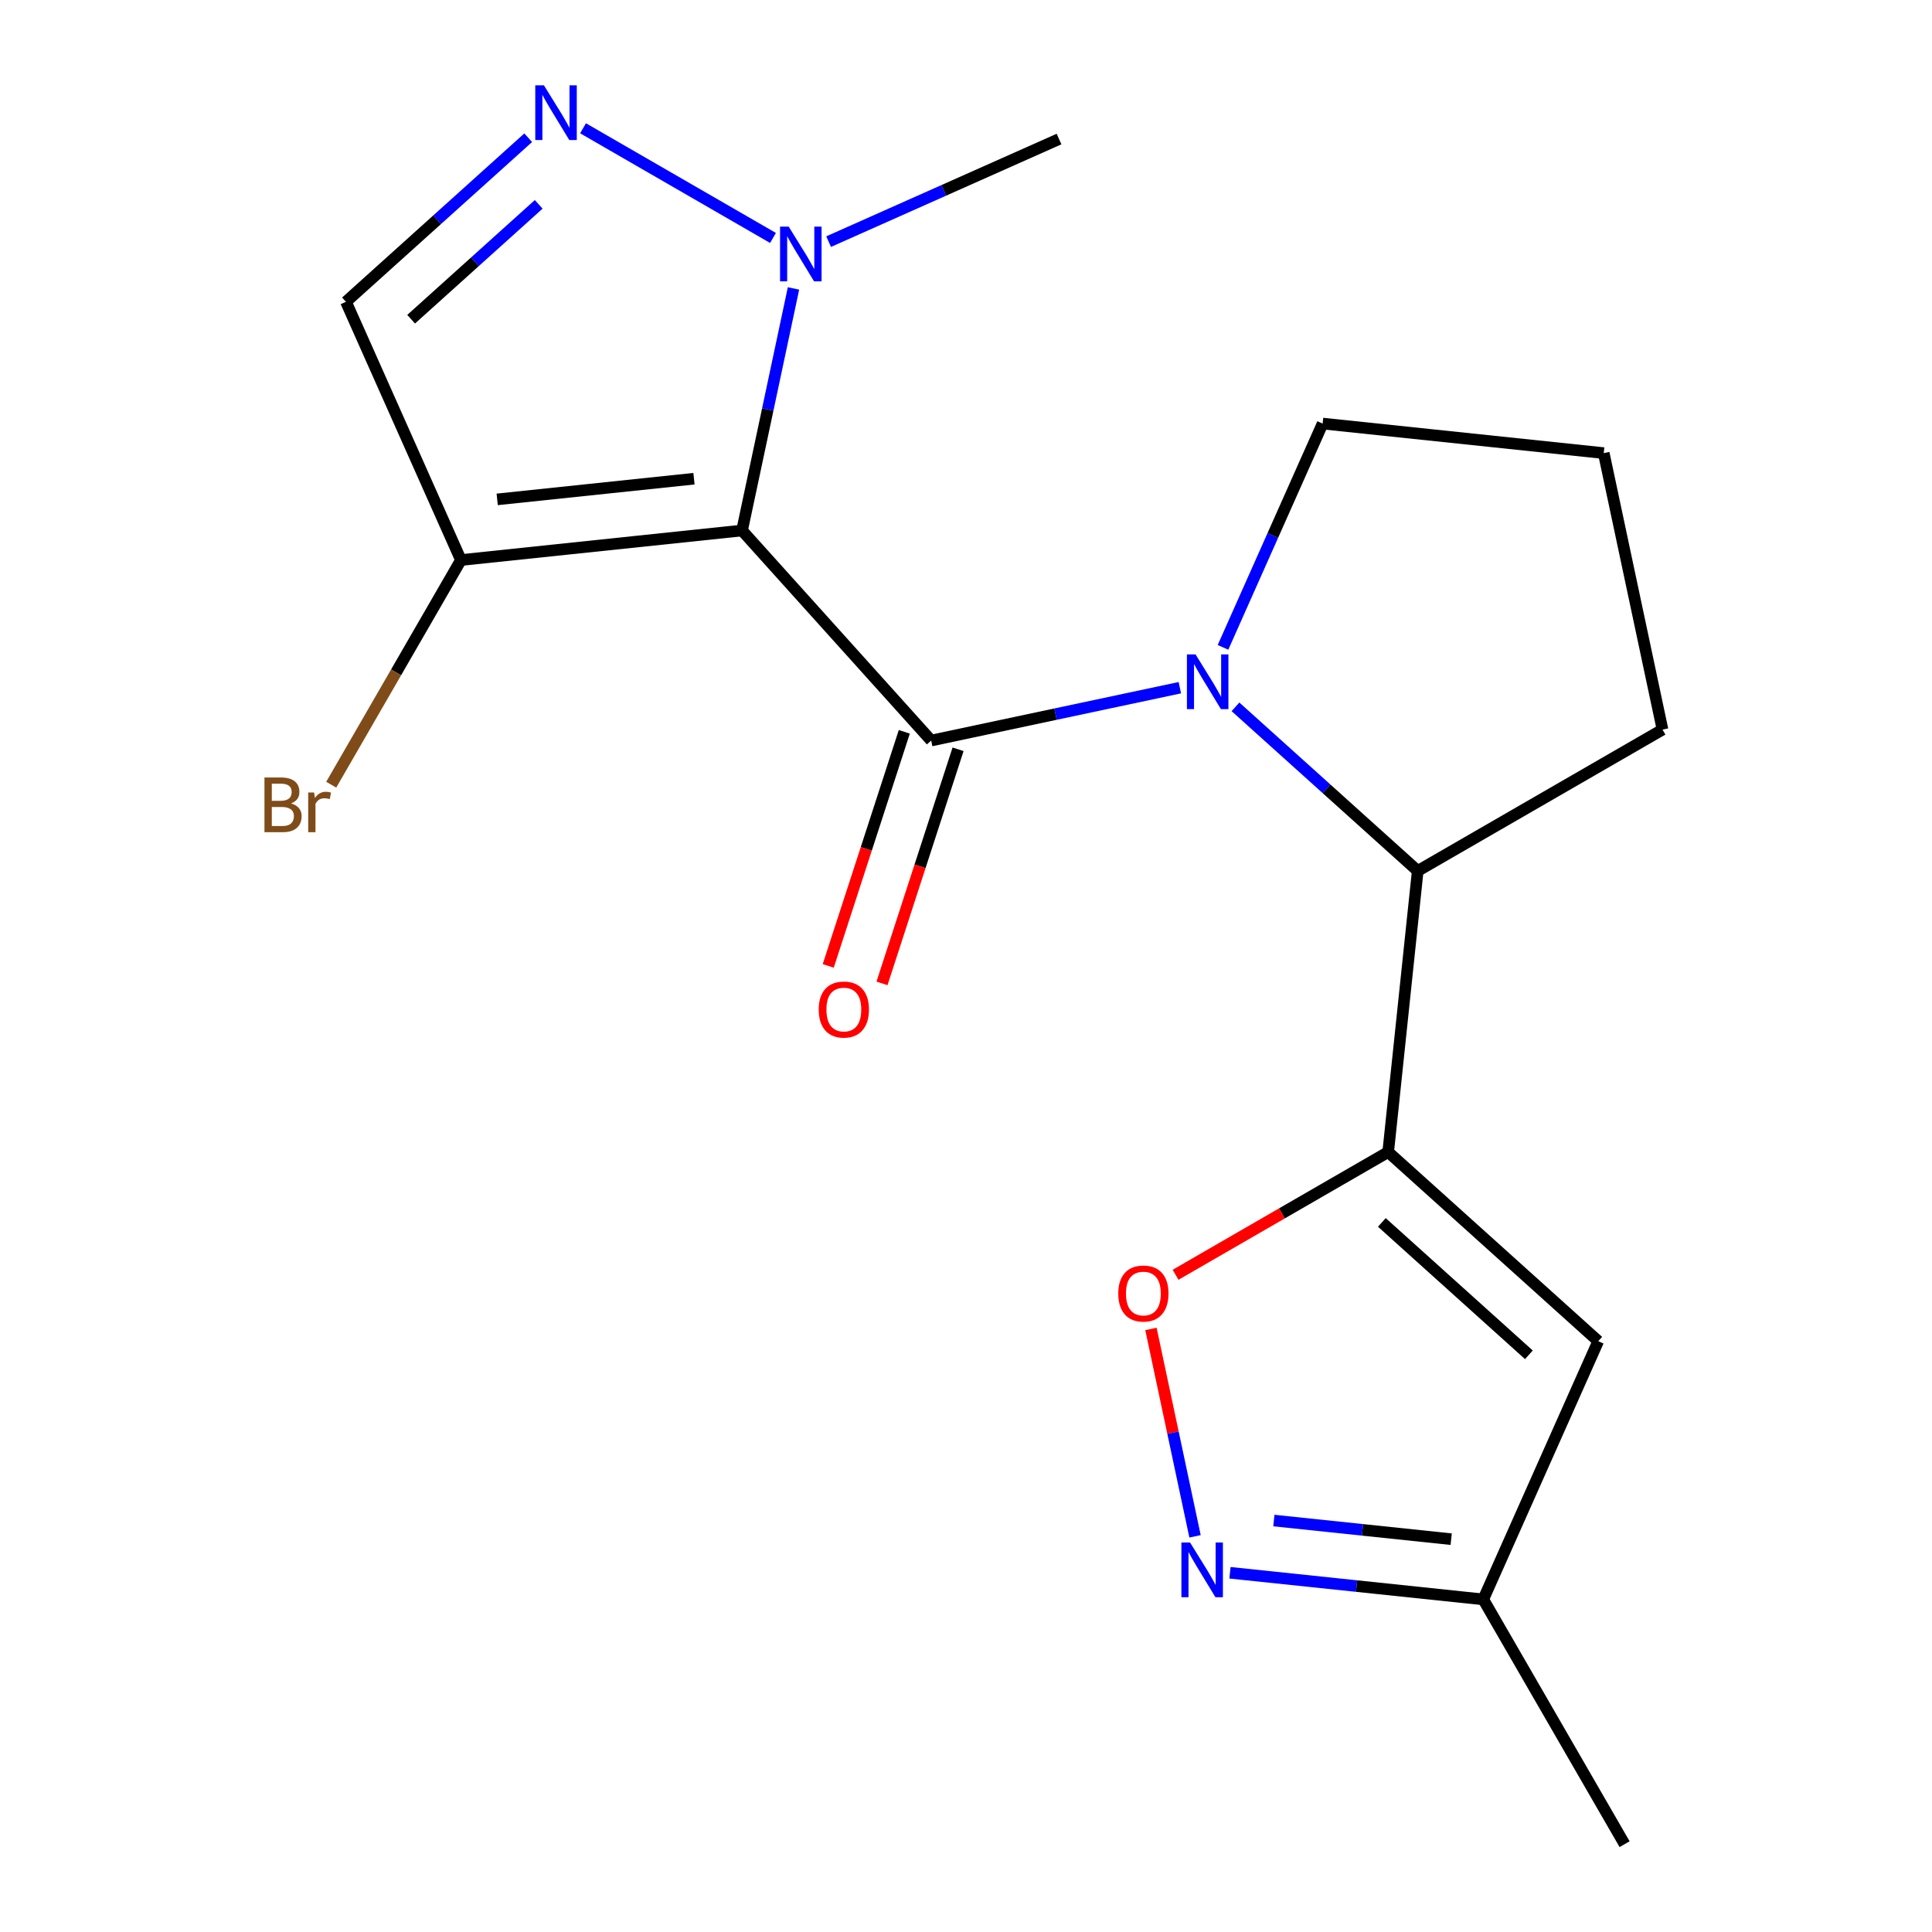<?xml version='1.0' encoding='iso-8859-1'?>
<svg version='1.1' baseProfile='full'
              xmlns='http://www.w3.org/2000/svg'
                      xmlns:rdkit='http://www.rdkit.org/xml'
                      xmlns:xlink='http://www.w3.org/1999/xlink'
                  xml:space='preserve'
width='1000px' height='1000px' viewBox='0 0 1000 1000'>
<!-- END OF HEADER -->
<rect style='opacity:1.0;fill:#FFFFFF;stroke:none' width='1000' height='1000' x='0' y='0'> </rect>
<path class='bond-0' d='M 384.082,274.584 L 481.978,383.309' style='fill:none;fill-rule:evenodd;stroke:#000000;stroke-width:6px;stroke-linecap:butt;stroke-linejoin:miter;stroke-opacity:1' />
<path class='bond-3' d='M 384.082,274.584 L 397.397,211.939' style='fill:none;fill-rule:evenodd;stroke:#000000;stroke-width:6px;stroke-linecap:butt;stroke-linejoin:miter;stroke-opacity:1' />
<path class='bond-3' d='M 397.397,211.939 L 410.713,149.294' style='fill:none;fill-rule:evenodd;stroke:#0000FF;stroke-width:6px;stroke-linecap:butt;stroke-linejoin:miter;stroke-opacity:1' />
<path class='bond-5' d='M 384.082,274.584 L 238.579,289.877' style='fill:none;fill-rule:evenodd;stroke:#000000;stroke-width:6px;stroke-linecap:butt;stroke-linejoin:miter;stroke-opacity:1' />
<path class='bond-5' d='M 359.198,247.777 L 257.346,258.482' style='fill:none;fill-rule:evenodd;stroke:#000000;stroke-width:6px;stroke-linecap:butt;stroke-linejoin:miter;stroke-opacity:1' />
<path class='bond-1' d='M 481.978,383.309 L 546.333,369.63' style='fill:none;fill-rule:evenodd;stroke:#000000;stroke-width:6px;stroke-linecap:butt;stroke-linejoin:miter;stroke-opacity:1' />
<path class='bond-1' d='M 546.333,369.63 L 610.688,355.951' style='fill:none;fill-rule:evenodd;stroke:#0000FF;stroke-width:6px;stroke-linecap:butt;stroke-linejoin:miter;stroke-opacity:1' />
<path class='bond-12' d='M 468.064,378.788 L 448.379,439.371' style='fill:none;fill-rule:evenodd;stroke:#000000;stroke-width:6px;stroke-linecap:butt;stroke-linejoin:miter;stroke-opacity:1' />
<path class='bond-12' d='M 448.379,439.371 L 428.695,499.954' style='fill:none;fill-rule:evenodd;stroke:#FF0000;stroke-width:6px;stroke-linecap:butt;stroke-linejoin:miter;stroke-opacity:1' />
<path class='bond-12' d='M 495.893,387.83 L 476.208,448.413' style='fill:none;fill-rule:evenodd;stroke:#000000;stroke-width:6px;stroke-linecap:butt;stroke-linejoin:miter;stroke-opacity:1' />
<path class='bond-12' d='M 476.208,448.413 L 456.523,508.996' style='fill:none;fill-rule:evenodd;stroke:#FF0000;stroke-width:6px;stroke-linecap:butt;stroke-linejoin:miter;stroke-opacity:1' />
<path class='bond-6' d='M 639.483,365.854 L 686.647,408.321' style='fill:none;fill-rule:evenodd;stroke:#0000FF;stroke-width:6px;stroke-linecap:butt;stroke-linejoin:miter;stroke-opacity:1' />
<path class='bond-6' d='M 686.647,408.321 L 733.81,450.787' style='fill:none;fill-rule:evenodd;stroke:#000000;stroke-width:6px;stroke-linecap:butt;stroke-linejoin:miter;stroke-opacity:1' />
<path class='bond-14' d='M 633.018,335.073 L 658.805,277.154' style='fill:none;fill-rule:evenodd;stroke:#0000FF;stroke-width:6px;stroke-linecap:butt;stroke-linejoin:miter;stroke-opacity:1' />
<path class='bond-14' d='M 658.805,277.154 L 684.593,219.235' style='fill:none;fill-rule:evenodd;stroke:#000000;stroke-width:6px;stroke-linecap:butt;stroke-linejoin:miter;stroke-opacity:1' />
<path class='bond-2' d='M 718.518,596.29 L 733.81,450.787' style='fill:none;fill-rule:evenodd;stroke:#000000;stroke-width:6px;stroke-linecap:butt;stroke-linejoin:miter;stroke-opacity:1' />
<path class='bond-7' d='M 718.518,596.29 L 663.495,628.058' style='fill:none;fill-rule:evenodd;stroke:#000000;stroke-width:6px;stroke-linecap:butt;stroke-linejoin:miter;stroke-opacity:1' />
<path class='bond-7' d='M 663.495,628.058 L 608.472,659.825' style='fill:none;fill-rule:evenodd;stroke:#FF0000;stroke-width:6px;stroke-linecap:butt;stroke-linejoin:miter;stroke-opacity:1' />
<path class='bond-8' d='M 718.518,596.29 L 827.243,694.187' style='fill:none;fill-rule:evenodd;stroke:#000000;stroke-width:6px;stroke-linecap:butt;stroke-linejoin:miter;stroke-opacity:1' />
<path class='bond-8' d='M 715.247,632.72 L 791.355,701.247' style='fill:none;fill-rule:evenodd;stroke:#000000;stroke-width:6px;stroke-linecap:butt;stroke-linejoin:miter;stroke-opacity:1' />
<path class='bond-4' d='M 400.102,123.164 L 301.779,66.397' style='fill:none;fill-rule:evenodd;stroke:#0000FF;stroke-width:6px;stroke-linecap:butt;stroke-linejoin:miter;stroke-opacity:1' />
<path class='bond-15' d='M 428.897,125.067 L 488.526,98.518' style='fill:none;fill-rule:evenodd;stroke:#0000FF;stroke-width:6px;stroke-linecap:butt;stroke-linejoin:miter;stroke-opacity:1' />
<path class='bond-15' d='M 488.526,98.518 L 548.155,71.969' style='fill:none;fill-rule:evenodd;stroke:#000000;stroke-width:6px;stroke-linecap:butt;stroke-linejoin:miter;stroke-opacity:1' />
<path class='bond-19' d='M 273.399,71.288 L 226.235,113.755' style='fill:none;fill-rule:evenodd;stroke:#0000FF;stroke-width:6px;stroke-linecap:butt;stroke-linejoin:miter;stroke-opacity:1' />
<path class='bond-19' d='M 226.235,113.755 L 179.072,156.221' style='fill:none;fill-rule:evenodd;stroke:#000000;stroke-width:6px;stroke-linecap:butt;stroke-linejoin:miter;stroke-opacity:1' />
<path class='bond-19' d='M 278.829,105.773 L 245.815,135.5' style='fill:none;fill-rule:evenodd;stroke:#0000FF;stroke-width:6px;stroke-linecap:butt;stroke-linejoin:miter;stroke-opacity:1' />
<path class='bond-19' d='M 245.815,135.5 L 212.8,165.226' style='fill:none;fill-rule:evenodd;stroke:#000000;stroke-width:6px;stroke-linecap:butt;stroke-linejoin:miter;stroke-opacity:1' />
<path class='bond-10' d='M 238.579,289.877 L 179.072,156.221' style='fill:none;fill-rule:evenodd;stroke:#000000;stroke-width:6px;stroke-linecap:butt;stroke-linejoin:miter;stroke-opacity:1' />
<path class='bond-13' d='M 238.579,289.877 L 205.01,348.02' style='fill:none;fill-rule:evenodd;stroke:#000000;stroke-width:6px;stroke-linecap:butt;stroke-linejoin:miter;stroke-opacity:1' />
<path class='bond-13' d='M 205.01,348.02 L 171.441,406.162' style='fill:none;fill-rule:evenodd;stroke:#7F4C19;stroke-width:6px;stroke-linecap:butt;stroke-linejoin:miter;stroke-opacity:1' />
<path class='bond-16' d='M 733.81,450.787 L 860.514,377.635' style='fill:none;fill-rule:evenodd;stroke:#000000;stroke-width:6px;stroke-linecap:butt;stroke-linejoin:miter;stroke-opacity:1' />
<path class='bond-9' d='M 595.729,687.86 L 607.137,741.531' style='fill:none;fill-rule:evenodd;stroke:#FF0000;stroke-width:6px;stroke-linecap:butt;stroke-linejoin:miter;stroke-opacity:1' />
<path class='bond-9' d='M 607.137,741.531 L 618.546,795.202' style='fill:none;fill-rule:evenodd;stroke:#0000FF;stroke-width:6px;stroke-linecap:butt;stroke-linejoin:miter;stroke-opacity:1' />
<path class='bond-11' d='M 827.243,694.187 L 767.735,827.842' style='fill:none;fill-rule:evenodd;stroke:#000000;stroke-width:6px;stroke-linecap:butt;stroke-linejoin:miter;stroke-opacity:1' />
<path class='bond-21' d='M 636.63,814.063 L 702.183,820.952' style='fill:none;fill-rule:evenodd;stroke:#0000FF;stroke-width:6px;stroke-linecap:butt;stroke-linejoin:miter;stroke-opacity:1' />
<path class='bond-21' d='M 702.183,820.952 L 767.735,827.842' style='fill:none;fill-rule:evenodd;stroke:#000000;stroke-width:6px;stroke-linecap:butt;stroke-linejoin:miter;stroke-opacity:1' />
<path class='bond-21' d='M 659.355,787.029 L 705.241,791.852' style='fill:none;fill-rule:evenodd;stroke:#0000FF;stroke-width:6px;stroke-linecap:butt;stroke-linejoin:miter;stroke-opacity:1' />
<path class='bond-21' d='M 705.241,791.852 L 751.128,796.675' style='fill:none;fill-rule:evenodd;stroke:#000000;stroke-width:6px;stroke-linecap:butt;stroke-linejoin:miter;stroke-opacity:1' />
<path class='bond-18' d='M 767.735,827.842 L 840.888,954.545' style='fill:none;fill-rule:evenodd;stroke:#000000;stroke-width:6px;stroke-linecap:butt;stroke-linejoin:miter;stroke-opacity:1' />
<path class='bond-17' d='M 684.593,219.235 L 830.095,234.528' style='fill:none;fill-rule:evenodd;stroke:#000000;stroke-width:6px;stroke-linecap:butt;stroke-linejoin:miter;stroke-opacity:1' />
<path class='bond-20' d='M 860.514,377.635 L 830.095,234.528' style='fill:none;fill-rule:evenodd;stroke:#000000;stroke-width:6px;stroke-linecap:butt;stroke-linejoin:miter;stroke-opacity:1' />
<path  class='atom-2' d='M 618.825 338.731
L 628.105 353.731
Q 629.025 355.211, 630.505 357.891
Q 631.985 360.571, 632.065 360.731
L 632.065 338.731
L 635.825 338.731
L 635.825 367.051
L 631.945 367.051
L 621.985 350.651
Q 620.825 348.731, 619.585 346.531
Q 618.385 344.331, 618.025 343.651
L 618.025 367.051
L 614.345 367.051
L 614.345 338.731
L 618.825 338.731
' fill='#0000FF'/>
<path  class='atom-4' d='M 408.24 117.317
L 417.52 132.317
Q 418.44 133.797, 419.92 136.477
Q 421.4 139.157, 421.48 139.317
L 421.48 117.317
L 425.24 117.317
L 425.24 145.637
L 421.36 145.637
L 411.4 129.237
Q 410.24 127.317, 409 125.117
Q 407.8 122.917, 407.44 122.237
L 407.44 145.637
L 403.76 145.637
L 403.76 117.317
L 408.24 117.317
' fill='#0000FF'/>
<path  class='atom-5' d='M 281.537 44.165
L 290.817 59.165
Q 291.737 60.645, 293.217 63.325
Q 294.697 66.005, 294.777 66.165
L 294.777 44.165
L 298.537 44.165
L 298.537 72.485
L 294.657 72.485
L 284.697 56.085
Q 283.537 54.165, 282.297 51.965
Q 281.097 49.765, 280.737 49.085
L 280.737 72.485
L 277.057 72.485
L 277.057 44.165
L 281.537 44.165
' fill='#0000FF'/>
<path  class='atom-8' d='M 578.814 669.522
Q 578.814 662.722, 582.174 658.922
Q 585.534 655.122, 591.814 655.122
Q 598.094 655.122, 601.454 658.922
Q 604.814 662.722, 604.814 669.522
Q 604.814 676.402, 601.414 680.322
Q 598.014 684.202, 591.814 684.202
Q 585.574 684.202, 582.174 680.322
Q 578.814 676.442, 578.814 669.522
M 591.814 681.002
Q 596.134 681.002, 598.454 678.122
Q 600.814 675.202, 600.814 669.522
Q 600.814 663.962, 598.454 661.162
Q 596.134 658.322, 591.814 658.322
Q 587.494 658.322, 585.134 661.122
Q 582.814 663.922, 582.814 669.522
Q 582.814 675.242, 585.134 678.122
Q 587.494 681.002, 591.814 681.002
' fill='#FF0000'/>
<path  class='atom-10' d='M 615.973 798.389
L 625.253 813.389
Q 626.173 814.869, 627.653 817.549
Q 629.133 820.229, 629.213 820.389
L 629.213 798.389
L 632.973 798.389
L 632.973 826.709
L 629.093 826.709
L 619.133 810.309
Q 617.973 808.389, 616.733 806.189
Q 615.533 803.989, 615.173 803.309
L 615.173 826.709
L 611.493 826.709
L 611.493 798.389
L 615.973 798.389
' fill='#0000FF'/>
<path  class='atom-13' d='M 423.768 522.533
Q 423.768 515.733, 427.128 511.933
Q 430.488 508.133, 436.768 508.133
Q 443.048 508.133, 446.408 511.933
Q 449.768 515.733, 449.768 522.533
Q 449.768 529.413, 446.368 533.333
Q 442.968 537.213, 436.768 537.213
Q 430.528 537.213, 427.128 533.333
Q 423.768 529.453, 423.768 522.533
M 436.768 534.013
Q 441.088 534.013, 443.408 531.133
Q 445.768 528.213, 445.768 522.533
Q 445.768 516.973, 443.408 514.173
Q 441.088 511.333, 436.768 511.333
Q 432.448 511.333, 430.088 514.133
Q 427.768 516.933, 427.768 522.533
Q 427.768 528.253, 430.088 531.133
Q 432.448 534.013, 436.768 534.013
' fill='#FF0000'/>
<path  class='atom-14' d='M 150.647 415.86
Q 153.367 416.62, 154.727 418.3
Q 156.127 419.94, 156.127 422.38
Q 156.127 426.3, 153.607 428.54
Q 151.127 430.74, 146.407 430.74
L 136.887 430.74
L 136.887 402.42
L 145.247 402.42
Q 150.087 402.42, 152.527 404.38
Q 154.967 406.34, 154.967 409.94
Q 154.967 414.22, 150.647 415.86
M 140.687 405.62
L 140.687 414.5
L 145.247 414.5
Q 148.047 414.5, 149.487 413.38
Q 150.967 412.22, 150.967 409.94
Q 150.967 405.62, 145.247 405.62
L 140.687 405.62
M 146.407 427.54
Q 149.167 427.54, 150.647 426.22
Q 152.127 424.9, 152.127 422.38
Q 152.127 420.06, 150.487 418.9
Q 148.887 417.7, 145.807 417.7
L 140.687 417.7
L 140.687 427.54
L 146.407 427.54
' fill='#7F4C19'/>
<path  class='atom-14' d='M 162.567 410.18
L 163.007 413.02
Q 165.167 409.82, 168.687 409.82
Q 169.807 409.82, 171.327 410.22
L 170.727 413.58
Q 169.007 413.18, 168.047 413.18
Q 166.367 413.18, 165.247 413.86
Q 164.167 414.5, 163.287 416.06
L 163.287 430.74
L 159.527 430.74
L 159.527 410.18
L 162.567 410.18
' fill='#7F4C19'/>
</svg>
